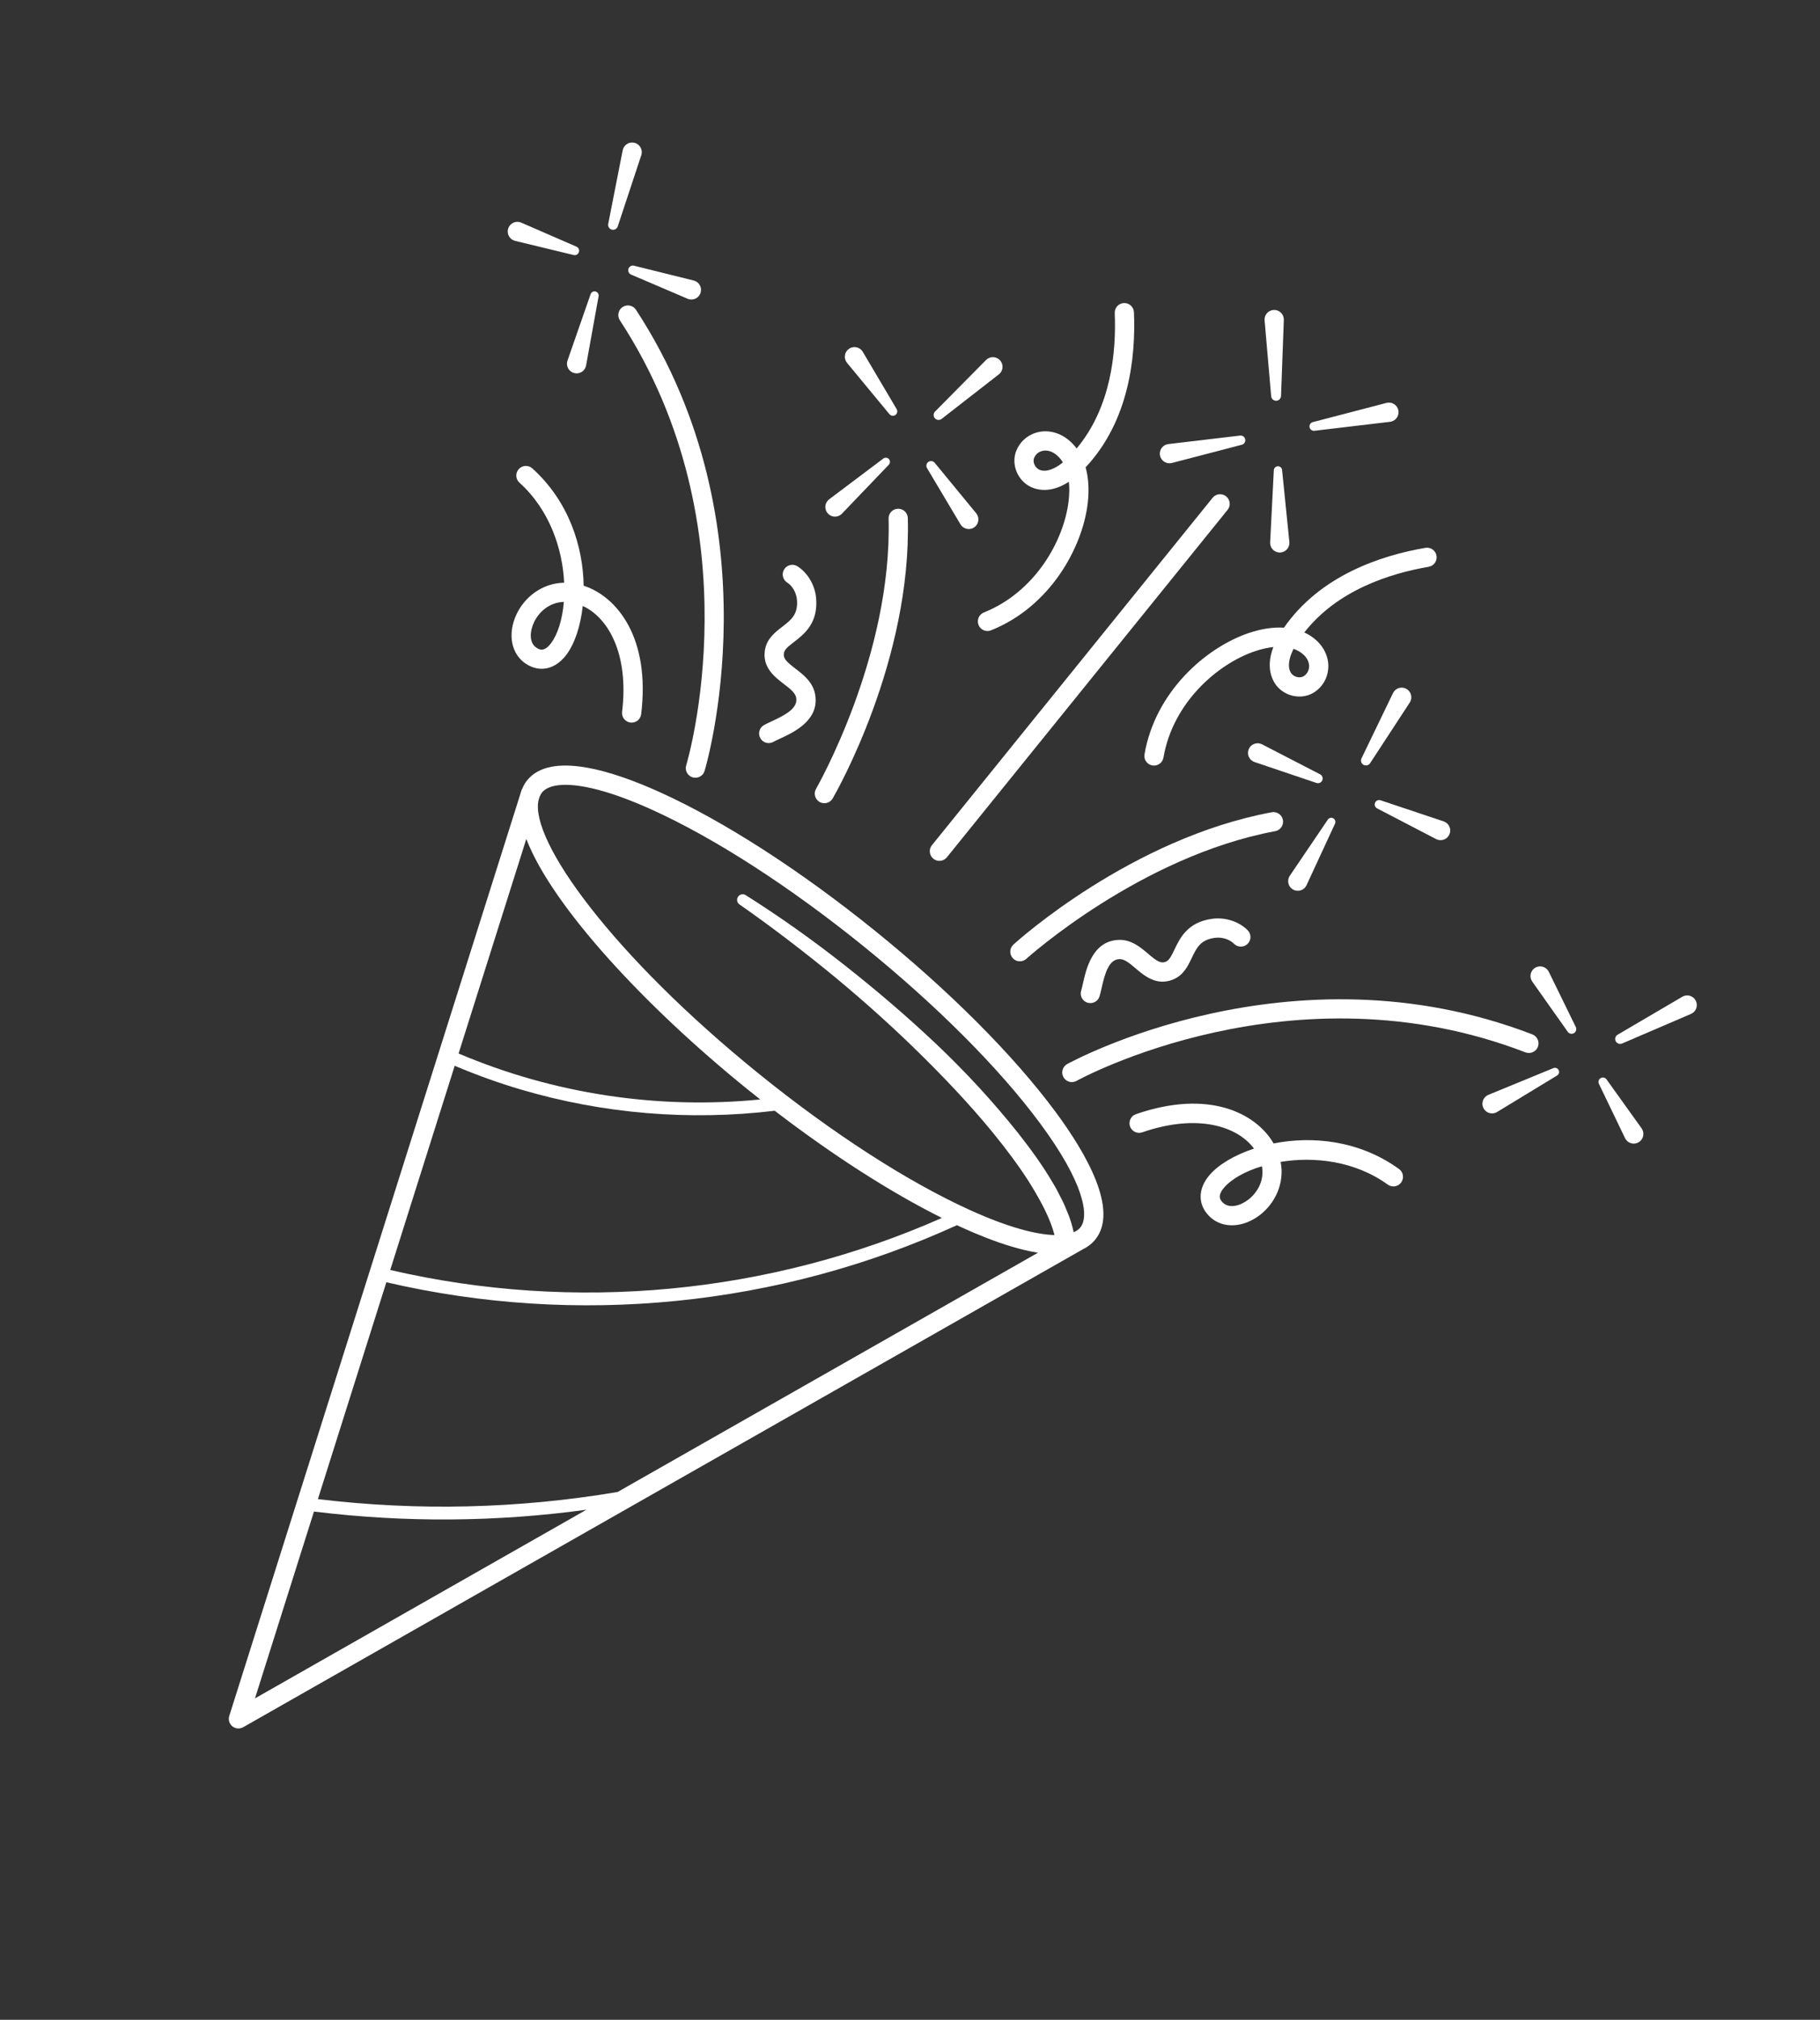 <?xml version="1.0" encoding="UTF-8"?> <svg xmlns="http://www.w3.org/2000/svg" width="1032" height="1145" viewBox="0 0 1032 1145" fill="none"><rect x="0" y="0" width="1032" height="1145" fill="#333333" stroke="none"/><path d="M598.455 630.207C574.765 598.238 538.453 561.83 496.211 527.692C453.969 493.554 410.748 465.69 374.521 449.236C347.431 436.937 312.308 425.752 298.882 442.366C297.73 443.79 296.868 445.38 296.156 447.053C295.956 447.393 295.784 447.752 295.659 448.142L295.616 448.279C295.561 448.44 295.515 448.607 295.462 448.77L294.993 450.26L294.983 450.332L130 972.753C129.323 974.892 130.027 977.223 131.772 978.634C132.339 979.094 132.982 979.423 133.657 979.623C135.049 980.033 136.582 979.878 137.895 979.131L613.793 708.329L614.19 708.108C614.814 707.8 615.416 707.461 616.001 707.099L616.057 707.068C616.063 707.065 616.067 707.058 616.073 707.054C617.942 705.887 619.626 704.475 621.045 702.72C634.475 686.105 616.171 654.116 598.455 630.207ZM350.217 845.776C293.923 855.293 236.811 856.653 180.258 849.82L219.078 726.888C327.183 752.089 441.688 740.647 542.609 694.54C543.54 694.973 544.485 695.431 545.407 695.85C554.427 699.945 564.334 703.917 574.036 706.781C578.977 708.239 583.864 709.406 588.553 710.158L350.217 845.776ZM221.274 719.935L257.828 604.178C270.129 609.37 282.665 613.895 295.41 617.656C341.806 631.349 390.749 635.471 439.296 629.666C472.134 654.875 504.955 675.909 534.082 690.429C436.144 733.719 325.693 744.151 221.274 719.935ZM260.028 597.21L298.43 475.607C313.299 514.134 366.379 571.059 423.715 617.395C426.168 619.377 428.623 621.332 431.082 623.271C372.637 629.021 313.847 620.051 260.028 597.21ZM178.03 856.87C229.432 863.199 281.296 862.853 332.514 855.848L144.584 962.784L178.03 856.87ZM612.565 695.866C611.937 696.641 611.099 697.329 610.071 697.923L609.751 698.104C609.461 698.259 609.129 698.392 608.809 698.533C607.927 694.433 606.722 690.514 605.136 686.879L603.404 682.708C602.795 681.342 602.081 680.056 601.423 678.727C600.072 676.094 598.791 673.407 597.22 670.946C591.323 660.783 584.46 651.444 577.342 642.363C562.972 624.32 547.348 607.462 530.733 591.701C514.082 575.977 496.675 561.128 478.719 546.998C460.779 532.856 442.13 519.62 422.817 507.428C421.39 506.533 419.488 506.903 418.517 508.302C417.517 509.741 417.873 511.719 419.312 512.719C437.87 525.64 455.807 539.435 473.278 553.763C490.674 568.181 507.495 583.284 523.487 599.173C539.502 615.022 554.882 631.524 568.646 649.169C575.475 658.003 582.033 667.075 587.472 676.617C591.879 684.194 595.913 692.249 597.934 700.14C587.564 699.836 571.896 695.905 549.916 685.924C514.5 669.838 472.116 642.49 430.571 608.917C347.002 541.381 300.385 476.345 305.356 453.674L305.466 453.323L305.471 453.27L305.985 451.66C306.352 450.77 306.784 449.935 307.361 449.222C311.202 444.471 322.388 442.733 342.824 448.764C350.534 451.039 359.565 454.422 370.01 459.167C405.426 475.253 447.81 502.601 489.355 536.174C530.9 569.749 566.538 605.452 589.693 636.699C614.625 670.339 617.857 689.321 612.565 695.866Z" fill="white"></path><path d="M872.027 593.434C873.108 590.625 871.711 587.47 868.9 586.386C731.759 533.551 606.345 602.517 605.097 603.222C602.475 604.696 601.543 608.018 603.018 610.643C603.74 611.933 604.912 612.814 606.227 613.202C607.588 613.604 609.102 613.477 610.438 612.728C611.647 612.054 732.711 545.599 864.979 596.562C867.741 597.621 870.942 596.246 872.027 593.434Z" fill="white"></path><path d="M574.269 543.162C574.965 543.929 575.832 544.451 576.758 544.724C578.52 545.244 580.508 544.859 581.973 543.532C582.61 542.952 646.626 485.416 723.085 471.175C726.046 470.623 727.999 467.777 727.448 464.818C726.892 461.852 724.044 459.905 721.09 460.456C641.613 475.258 577.336 533.01 574.637 535.46C572.41 537.486 572.243 540.934 574.269 543.162Z" fill="white"></path><path d="M695.26 281.374C692.918 279.482 689.483 279.843 687.593 282.187L528.432 479.134C526.538 481.476 526.901 484.908 529.245 486.801C529.818 487.265 530.458 487.594 531.125 487.791C533.178 488.397 535.483 487.757 536.912 485.988L696.073 289.041C697.965 286.699 697.602 283.267 695.26 281.374Z" fill="white"></path><path d="M360.613 175.605C358.966 173.085 355.584 172.384 353.067 174.028C350.545 175.675 349.841 179.056 351.488 181.575C429.072 300.187 389.511 432.516 389.102 433.838C388.212 436.714 389.824 439.768 392.699 440.658C392.723 440.665 392.746 440.672 392.766 440.678C395.623 441.521 398.631 439.916 399.517 437.065C399.94 435.696 441.077 298.618 360.613 175.605Z" fill="white"></path><path d="M462.73 447.156C461.219 449.758 462.105 453.095 464.709 454.606C465.095 454.831 465.496 455.001 465.904 455.121C468.259 455.816 470.87 454.845 472.157 452.63C473.99 449.479 516.965 374.512 514.758 293.696C514.677 290.688 512.179 288.316 509.159 288.395C506.149 288.477 503.776 290.984 503.857 293.994C505.98 371.646 463.162 446.41 462.73 447.156Z" fill="white"></path><path d="M720.211 307.475C720.199 307.737 720.205 308.034 720.232 308.304C720.536 311.308 723.218 313.498 726.222 313.194C729.226 312.89 731.415 310.208 731.111 307.204L726.984 266.431C726.871 265.294 725.942 264.38 724.767 264.321C723.471 264.255 722.367 265.252 722.301 266.547L720.211 307.475Z" fill="white"></path><path d="M720.796 224.625C720.915 226.015 722.055 227.131 723.486 227.183C725.031 227.239 726.331 226.032 726.388 224.486L727.968 181.361C727.974 181.149 727.97 180.904 727.951 180.689C727.691 177.683 725.043 175.458 722.038 175.719C719.033 175.979 716.808 178.627 717.068 181.632L720.796 224.625Z" fill="white"></path><path d="M745.331 244.201L788.204 239.116C788.438 239.086 788.704 239.038 788.938 238.977C791.859 238.216 793.609 235.231 792.847 232.312C792.086 229.391 789.101 227.641 786.18 228.402L744.403 239.291C743.21 239.601 742.397 240.751 742.548 242.01C742.711 243.382 743.956 244.364 745.331 244.201Z" fill="white"></path><path d="M664.502 262.459L704.139 252.129C705.405 251.8 706.265 250.58 706.106 249.244C705.934 247.787 704.612 246.746 703.155 246.92L662.479 251.744C662.244 251.774 661.979 251.822 661.744 251.883C658.824 252.644 657.074 255.629 657.835 258.549C658.597 261.469 661.581 263.22 664.502 262.459Z" fill="white"></path><path d="M880.821 605.495L843.962 620.649C843.713 620.755 843.438 620.889 843.2 621.035C840.62 622.604 839.8 625.968 841.368 628.548C842.938 631.128 846.301 631.948 848.882 630.38L882.935 609.676C883.908 609.085 884.333 607.859 883.887 606.775C883.393 605.574 882.02 605.001 880.821 605.495Z" fill="white"></path><path d="M961.404 566.985C959.877 564.384 956.53 563.511 953.928 565.037L917.248 586.562C916.045 587.266 915.527 588.771 916.092 590.085C916.702 591.507 918.35 592.165 919.772 591.554L958.849 574.769C959.045 574.683 959.269 574.573 959.458 574.462C962.06 572.934 962.932 569.587 961.404 566.985Z" fill="white"></path><path d="M930.832 639.636L910.94 611.873C910.244 610.9 908.928 610.538 907.814 611.074C906.565 611.675 906.04 613.173 906.641 614.422L921.453 645.197C921.585 645.467 921.755 645.758 921.936 646.011C923.696 648.467 927.115 649.033 929.571 647.272C932.027 645.511 932.593 642.092 930.832 639.636Z" fill="white"></path><path d="M878.218 550.893C878.093 550.644 877.935 550.372 877.77 550.137C876.025 547.671 872.611 547.085 870.146 548.83C867.68 550.574 867.095 553.987 868.839 556.453L888.971 584.919C889.71 585.966 891.122 586.354 892.309 585.773C893.629 585.127 894.175 583.535 893.531 582.217L878.218 550.893Z" fill="white"></path><path d="M733.593 504.474C736.335 505.743 739.586 504.549 740.855 501.809L756.998 466.932C757.475 465.905 757.151 464.655 756.184 464C755.109 463.272 753.648 463.553 752.92 464.627L731.364 496.443C731.208 496.676 731.05 496.951 730.927 497.213C729.659 499.955 730.852 503.205 733.593 504.474Z" fill="white"></path><path d="M789.884 392.899L772.018 429.901C771.414 431.15 771.815 432.685 773.009 433.465C774.304 434.313 776.04 433.949 776.888 432.653L799.376 398.265C799.496 398.078 799.624 397.855 799.724 397.65C801.036 394.933 799.897 391.667 797.18 390.355C794.463 389.043 791.197 390.183 789.884 392.899Z" fill="white"></path><path d="M779.784 454.884C779.145 456.111 779.623 457.626 780.851 458.264L814.335 475.67C814.577 475.793 814.858 475.916 815.123 476.005C817.988 476.963 821.087 475.417 822.044 472.552C823.002 469.688 821.456 466.59 818.593 465.632L782.803 453.663C781.653 453.278 780.361 453.774 779.784 454.884Z" fill="white"></path><path d="M749.697 442.544C750.37 441.241 749.859 439.637 748.554 438.963L715.625 421.956C715.391 421.837 715.118 421.72 714.864 421.634C712.003 420.669 708.901 422.205 707.936 425.066C706.971 427.928 708.507 431.029 711.37 431.995L746.486 443.842C747.709 444.258 749.086 443.728 749.697 442.544Z" fill="white"></path><path d="M337.882 165.307C336.657 164.881 335.317 165.529 334.892 166.755L321.795 204.394C321.708 204.65 321.627 204.945 321.579 205.219C321.042 208.191 323.017 211.035 325.988 211.572C328.96 212.109 331.804 210.134 332.341 207.163L339.422 167.945C339.625 166.825 338.99 165.693 337.882 165.307Z" fill="white"></path><path d="M346.746 130.129C348.215 130.614 349.8 129.816 350.286 128.347L363.633 87.967C363.699 87.763 363.764 87.523 363.806 87.307C364.388 84.347 362.461 81.475 359.5 80.893C356.54 80.311 353.668 82.238 353.086 85.198L344.876 126.926C344.605 128.294 345.388 129.68 346.746 130.129Z" fill="white"></path><path d="M326.871 139.831L295.551 126.209C295.274 126.091 294.957 125.981 294.654 125.908C291.718 125.198 288.76 127.004 288.05 129.942C287.341 132.88 289.146 135.836 292.084 136.546L325.282 144.57C326.445 144.852 327.677 144.266 328.172 143.132C328.723 141.861 328.141 140.385 326.871 139.831Z" fill="white"></path><path d="M357.829 155.65L389.886 169.359C390.144 169.467 390.44 169.569 390.719 169.639C393.65 170.367 396.617 168.58 397.344 165.648C398.071 162.716 396.285 159.75 393.354 159.022L359.514 150.624C358.269 150.313 356.949 150.942 356.429 152.158C355.853 153.51 356.478 155.072 357.829 155.65Z" fill="white"></path><path d="M470.173 283.034C469.95 283.204 469.712 283.411 469.511 283.621C467.422 285.802 467.496 289.265 469.677 291.354C471.859 293.444 475.321 293.37 477.411 291.188L503.995 263.435C504.779 262.618 504.878 261.331 504.176 260.397C503.396 259.36 501.922 259.151 500.885 259.931L470.173 283.034Z" fill="white"></path><path d="M533.932 237.471L566.36 212.237C566.535 212.099 566.727 211.931 566.889 211.768C569.012 209.624 568.993 206.165 566.849 204.042C564.705 201.92 561.245 201.938 559.124 204.082L530.22 233.286C529.243 234.272 529.126 235.854 530.001 236.979C530.95 238.203 532.711 238.422 533.932 237.471Z" fill="white"></path><path d="M480.298 205.706L504.344 234.792C505.116 235.728 506.475 235.989 507.552 235.352C508.743 234.647 509.138 233.111 508.433 231.918L489.22 199.437C489.08 199.204 488.906 198.952 488.727 198.737C486.803 196.408 483.356 196.081 481.028 198.006C478.702 199.931 478.375 203.378 480.298 205.706Z" fill="white"></path><path d="M526.585 261.744C525.323 262.495 524.91 264.126 525.66 265.388L544.615 297.237C544.749 297.461 544.919 297.705 545.089 297.914C547.007 300.245 550.453 300.583 552.784 298.665C555.117 296.747 555.453 293.301 553.535 290.969L529.997 262.342C529.179 261.341 527.73 261.064 526.585 261.744Z" fill="white"></path><path d="M728.054 355.813C721.892 355.44 715.026 356.471 707.801 358.947C683.703 367.197 655.011 392.209 648.977 427.632C648.505 430.383 650.189 433.005 652.799 433.775C653.004 433.836 653.219 433.885 653.434 433.923C656.401 434.429 659.218 432.433 659.724 429.464C665.016 398.429 690.187 376.502 711.333 369.262C715.108 367.969 718.703 367.152 722.032 366.804C716.94 380.095 722.658 387.616 724.905 389.907C730.279 395.373 739.021 396.462 745.248 392.428C749.808 389.482 752.687 384.643 753.147 379.154C753.644 373.27 751.21 367.4 746.469 363.048C744.444 361.192 742.136 359.687 739.586 358.534C758.202 334.678 787.865 325.116 810.091 321.307C813.061 320.799 815.054 317.981 814.546 315.016C814.038 312.045 811.222 310.055 808.251 310.562C782.9 314.902 748.558 326.286 728.054 355.813ZM739.094 371.082C741.366 373.164 742.496 375.705 742.282 378.237C742.107 380.337 741.028 382.172 739.327 383.274C737.42 384.504 734.443 384.061 732.685 382.267C730.471 380.013 729.794 375.162 733.5 367.821C735.656 368.566 737.54 369.653 739.094 371.082Z" fill="white"></path><path d="M793.293 662.693C770.517 646.251 743.772 643.917 722.17 648.206C722.038 647.978 721.902 647.749 721.765 647.521C711.889 631.23 685.639 617.285 644.132 631.595C641.285 632.576 639.773 635.68 640.755 638.525C641.738 641.374 644.843 642.884 647.685 641.902C679.113 631.06 701.688 638.494 711.059 651.118C699.815 654.834 690.832 660.308 685.862 666.101C679.212 673.85 679.101 682.75 685.573 689.324C687.721 691.502 690.286 693.003 693.098 693.834C699.699 695.78 707.644 694.024 714.595 688.62C722.713 682.303 728.575 671.093 726.163 658.661C745.039 655.546 768.172 658.005 786.909 671.532C789.36 673.308 792.76 672.745 794.522 670.302C796.282 667.862 795.733 664.455 793.293 662.693ZM707.898 680.015C703.487 683.45 697.038 685.425 693.346 681.675C692.135 680.445 689.884 678.159 694.136 673.201C698.26 668.395 705.933 664.025 715.556 661.115C717.042 669.331 712.883 676.135 707.898 680.015Z" fill="white"></path><path d="M582.905 275.156C585.608 276.869 594.163 280.886 606.089 273.114C606.45 276.444 606.406 280.128 605.936 284.091C603.296 306.288 587.14 335.5 557.905 347.187C555.111 348.306 553.75 351.476 554.867 354.272C555.515 355.889 556.845 357.023 558.391 357.479C559.525 357.814 560.773 357.784 561.957 357.313C595.32 343.973 613.756 310.673 616.762 285.38C617.665 277.796 617.234 270.867 615.576 264.922C640.145 238.678 644.062 202.711 642.989 177.013C642.862 174.007 640.326 171.657 637.313 171.794C634.305 171.918 631.967 174.459 632.093 177.468C633.038 199.999 629.909 231.011 610.493 254.217C608.83 251.964 606.876 250.024 604.635 248.436C599.384 244.71 593.136 243.564 587.492 245.282C582.223 246.885 578.095 250.716 576.164 255.792C573.535 262.73 576.434 271.055 582.905 275.156ZM590.664 255.712C592.091 255.279 593.621 255.296 595.147 255.747C596.22 256.063 597.292 256.593 598.326 257.326C600.051 258.55 601.511 260.162 602.691 262.119C596.299 267.277 591.419 267.635 588.742 265.946C586.622 264.603 585.553 261.781 586.36 259.66C587.079 257.766 588.647 256.325 590.664 255.712Z" fill="white"></path><path d="M321.074 371.286C325.694 365.213 329.161 355.279 330.434 343.507C344.74 350.018 356.747 370.526 352.745 403.533C352.42 406.215 354.102 408.676 356.608 409.416C356.898 409.501 357.194 409.563 357.501 409.602C360.492 409.964 363.207 407.833 363.571 404.845C368.852 361.257 349.708 338.515 331.707 332.285C331.455 332.197 331.203 332.113 330.949 332.032C330.606 310.009 322.712 284.354 301.859 265.534C299.63 263.52 296.174 263.689 294.159 265.927C292.141 268.163 292.319 271.61 294.555 273.629C311.717 289.118 318.973 311.219 319.889 330.323C307.225 330.572 297.498 338.656 293.023 347.921C287.567 359.222 289.79 370.951 298.429 376.441C306.213 381.389 314.888 379.416 321.074 371.286ZM312.397 364.685C308.437 369.892 305.726 368.155 304.276 367.238C299.822 364.409 300.412 357.697 302.846 352.662C305.591 346.972 311.371 341.479 319.719 341.208C318.891 351.224 316.231 359.647 312.397 364.685Z" fill="white"></path><path d="M634.712 543.708C637.635 543.586 640.533 546.065 643.914 548.941C648.888 553.169 655.7 558.954 664.902 555.383C671.003 553.017 673.544 547.705 675.786 543.017C678.522 537.295 680.683 532.773 688.748 531.664C692.876 531.093 697.094 532.387 699.755 535.044C701.887 537.163 705.339 537.164 707.465 535.03C709.593 532.897 709.586 529.445 707.453 527.32C702.422 522.311 694.684 519.84 687.258 520.862C673.379 522.772 669.086 531.754 665.948 538.312C664.143 542.095 662.933 544.453 660.961 545.217C658.086 546.329 655.83 544.761 650.978 540.633C646.718 537.01 641.412 532.498 634.242 532.815C619.449 533.46 615.897 549.292 613.99 557.797C613.656 559.282 613.377 560.578 613.069 561.535C612.148 564.401 613.725 567.472 616.593 568.393C616.636 568.407 616.677 568.419 616.722 568.432C619.551 569.267 622.546 567.694 623.454 564.87C623.837 563.672 624.212 562.049 624.629 560.184C626.542 551.649 628.755 543.967 634.712 543.708Z" fill="white"></path><path d="M437.487 408.938C435.757 409.737 434.25 410.441 433.161 411.071C430.55 412.571 429.651 415.905 431.152 418.515C431.879 419.779 433.037 420.643 434.335 421.026C435.713 421.433 437.253 421.297 438.595 420.523C439.464 420.023 440.673 419.476 442.055 418.841C449.971 415.191 464.711 408.395 462.235 393.799C461.036 386.714 455.515 382.477 451.079 379.073C446.025 375.194 444.016 373.312 444.502 370.273C444.837 368.184 446.89 366.51 450.206 363.95C455.958 359.506 463.841 353.424 462.798 339.45C462.238 331.969 458.193 324.922 452.243 321.06C449.725 319.423 446.345 320.141 444.705 322.668C443.065 325.192 443.785 328.569 446.309 330.208C449.461 332.254 451.614 336.106 451.923 340.261C452.528 348.38 448.564 351.442 443.541 355.318C439.43 358.491 434.77 362.09 433.737 368.549C432.172 378.307 439.262 383.749 444.44 387.721C447.958 390.423 451 392.757 451.483 395.618C452.483 401.502 445.432 405.275 437.487 408.938Z" fill="white"></path></svg> 